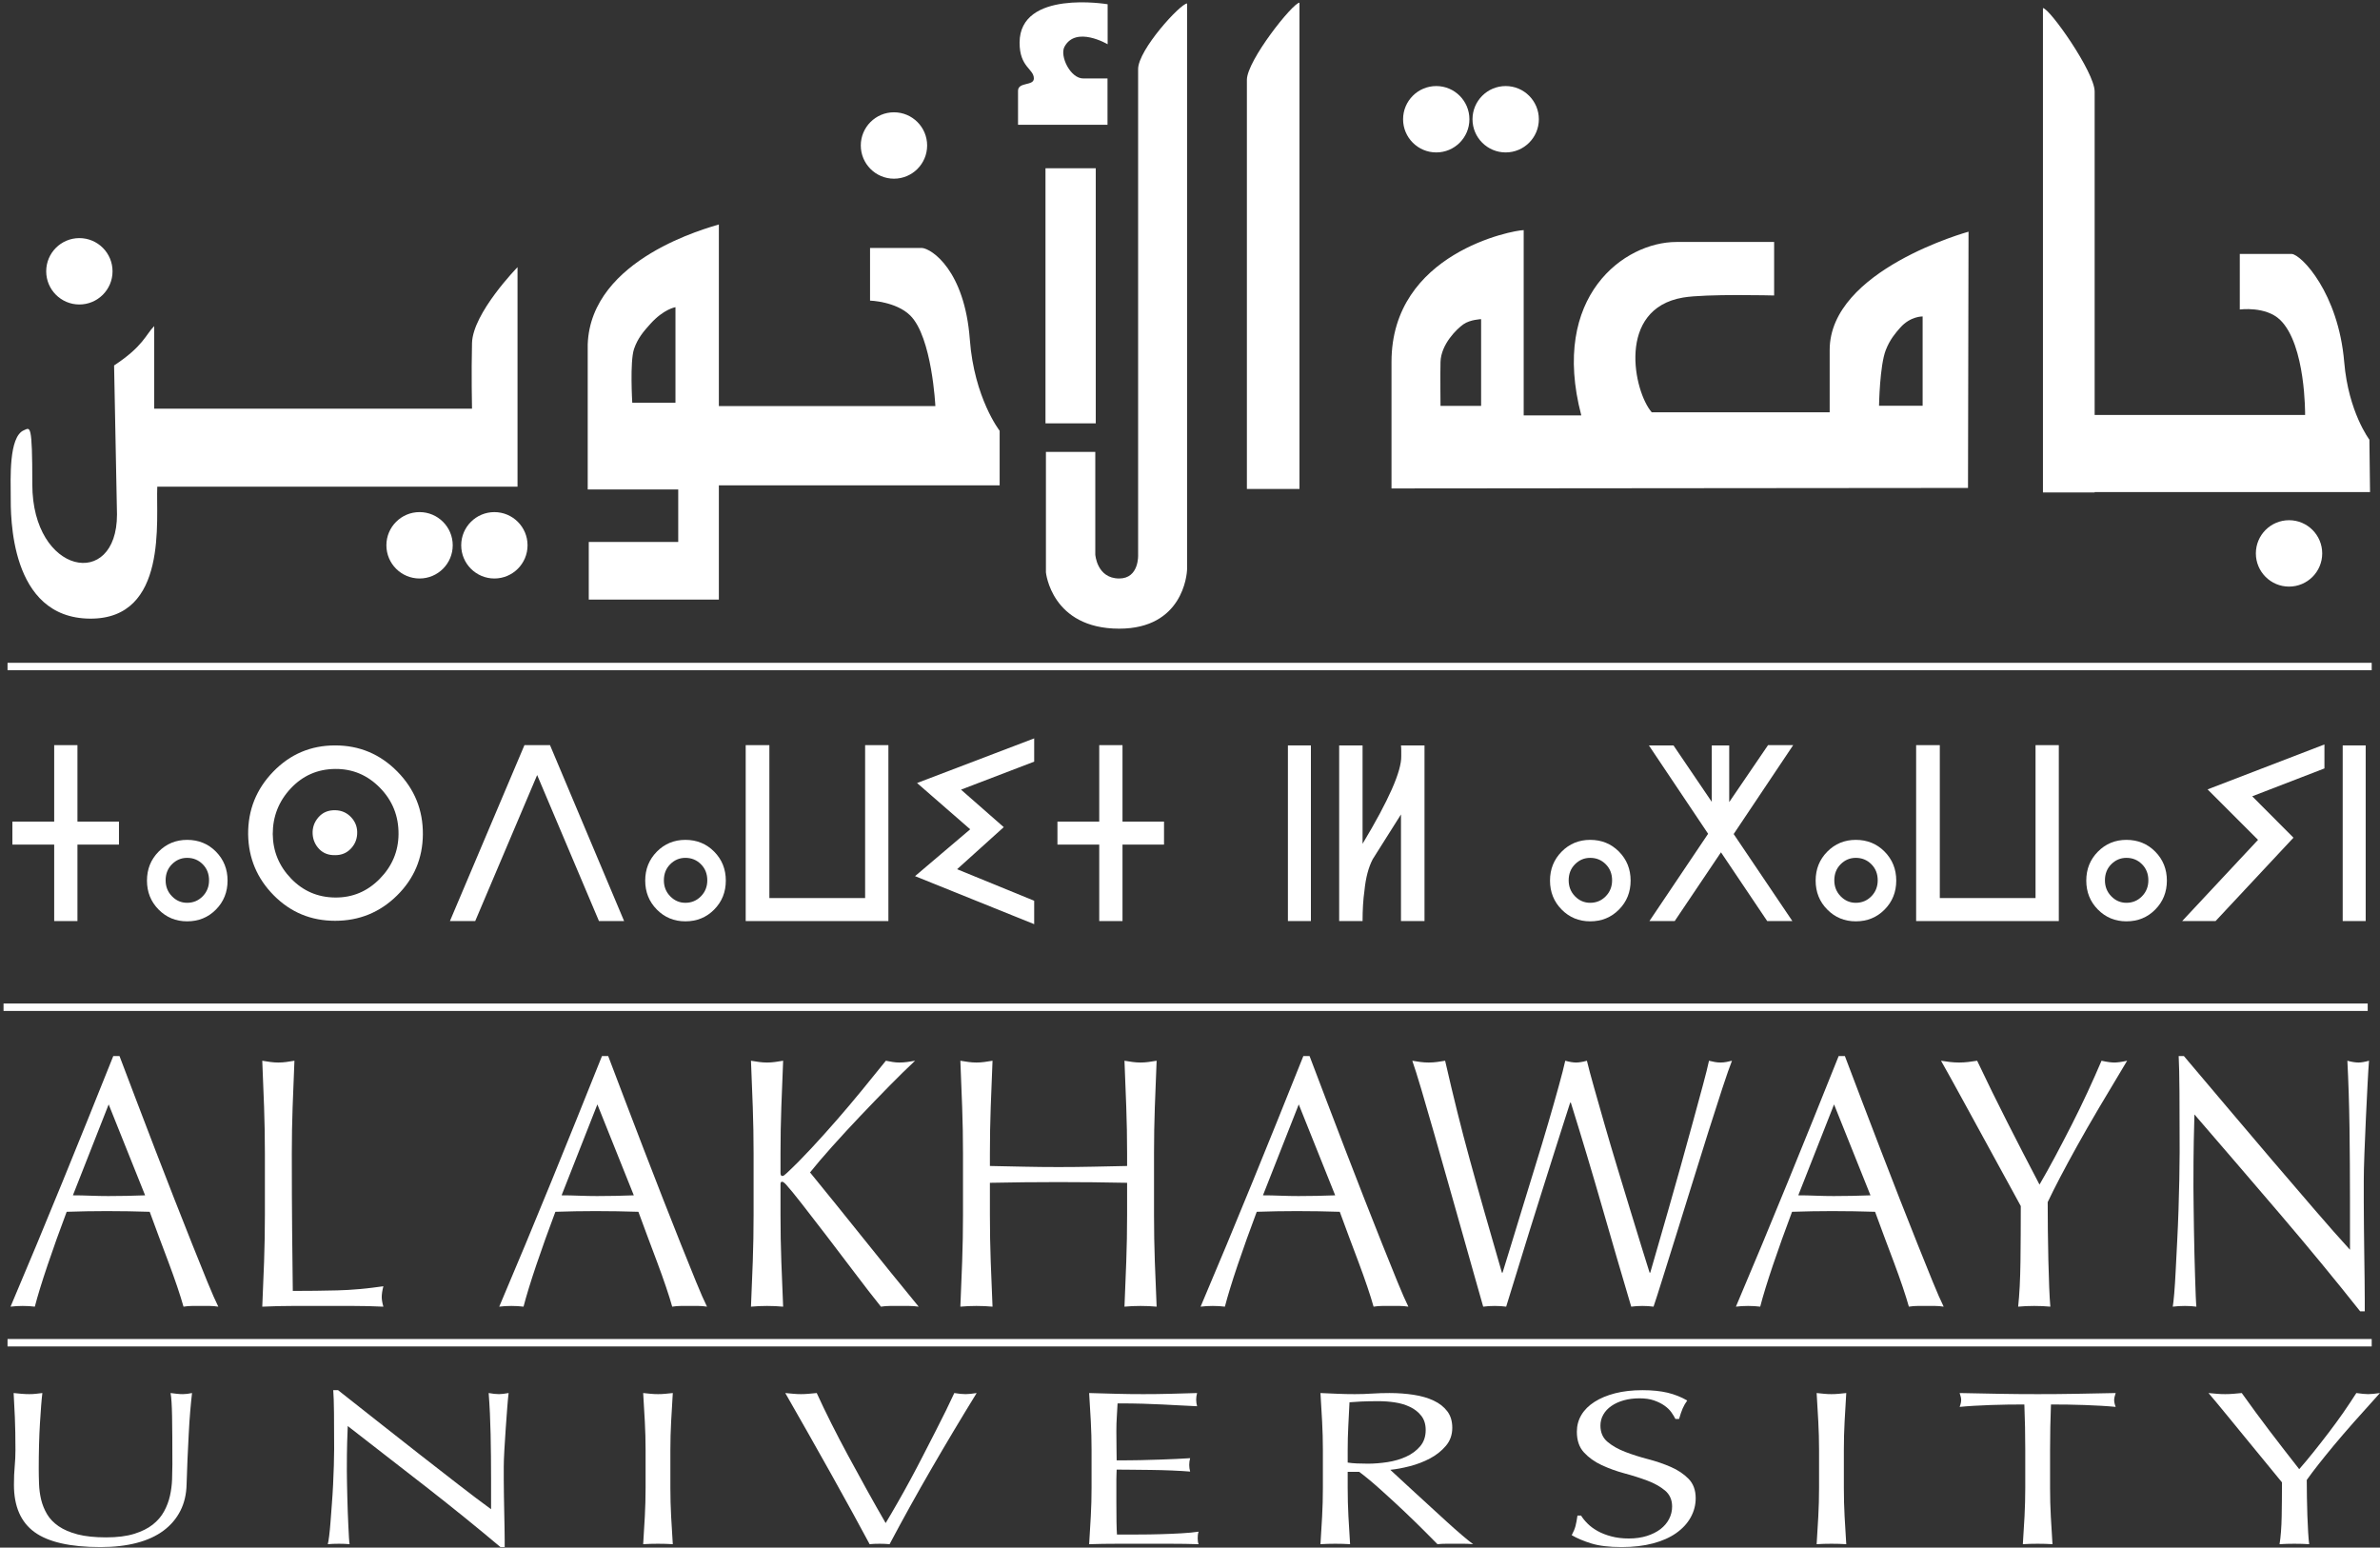 <svg width="203" height="132" viewBox="0 0 203 132" fill="none" xmlns="http://www.w3.org/2000/svg">
<rect x="0" y="0" width="203" height="132" fill="#333333" stroke="none"/>
<g clip-path="url(#clip0_1_18)">
<path d="M6.218 101.951C6.704 101.951 7.208 101.962 7.729 101.983C8.252 102.002 8.756 102.013 9.241 102.013C9.764 102.013 10.286 102.008 10.809 101.997C11.332 101.988 11.854 101.973 12.377 101.951L9.269 94.196L6.218 101.951ZM18.62 111.447C18.358 111.406 18.111 111.386 17.877 111.386H16.394C16.16 111.386 15.914 111.406 15.652 111.447C15.521 110.979 15.344 110.414 15.121 109.752C14.896 109.09 14.649 108.398 14.378 107.676C14.108 106.954 13.833 106.222 13.552 105.478C13.272 104.736 13.012 104.028 12.769 103.356C12.171 103.336 11.564 103.321 10.949 103.311C10.333 103.301 9.717 103.296 9.101 103.296C8.523 103.296 7.953 103.301 7.393 103.311C6.834 103.321 6.265 103.336 5.687 103.356C5.089 104.944 4.547 106.455 4.063 107.889C3.577 109.325 3.213 110.51 2.97 111.447C2.654 111.406 2.308 111.386 1.935 111.386C1.561 111.386 1.216 111.406 0.899 111.447C2.411 107.885 3.885 104.344 5.322 100.821C6.759 97.301 8.206 93.72 9.661 90.075H10.194C10.641 91.256 11.126 92.533 11.649 93.906C12.171 95.28 12.703 96.67 13.244 98.074C13.786 99.479 14.327 100.873 14.868 102.257C15.409 103.641 15.918 104.929 16.394 106.119C16.87 107.31 17.299 108.373 17.681 109.31C18.064 110.246 18.377 110.959 18.62 111.447Z" fill="white"/>
<path d="M22.525 94.427C22.477 93.134 22.427 91.816 22.37 90.472C22.613 90.513 22.847 90.549 23.07 90.579C23.294 90.61 23.519 90.624 23.742 90.624C23.966 90.624 24.19 90.61 24.414 90.579C24.638 90.549 24.871 90.513 25.114 90.472C25.058 91.816 25.006 93.134 24.959 94.427C24.913 95.72 24.89 97.036 24.89 98.38C24.89 100.945 24.899 103.169 24.918 105.051C24.937 106.934 24.955 108.618 24.974 110.104C26.299 110.104 27.567 110.088 28.781 110.058C29.994 110.028 31.3 109.911 32.7 109.707C32.606 110.074 32.56 110.379 32.56 110.623C32.56 110.848 32.606 111.122 32.7 111.448C31.842 111.407 30.983 111.386 30.125 111.386H24.959C24.129 111.386 23.266 111.407 22.37 111.448C22.427 110.186 22.477 108.904 22.525 107.6C22.57 106.297 22.594 104.975 22.594 103.632V98.38C22.594 97.036 22.57 95.72 22.525 94.427Z" fill="white"/>
<path d="M47.901 101.951C48.386 101.951 48.891 101.962 49.413 101.983C49.935 102.002 50.438 102.013 50.924 102.013C51.446 102.013 51.969 102.008 52.491 101.997C53.014 101.988 53.537 101.973 54.06 101.951L50.952 94.196L47.901 101.951ZM60.303 111.447C60.041 111.406 59.794 111.386 59.56 111.386H58.077C57.843 111.386 57.596 111.406 57.335 111.447C57.205 110.979 57.027 110.414 56.803 109.752C56.579 109.09 56.332 108.398 56.061 107.676C55.791 106.954 55.515 106.222 55.236 105.478C54.956 104.736 54.694 104.028 54.452 103.356C53.854 103.336 53.248 103.32 52.632 103.311C52.017 103.3 51.4 103.296 50.785 103.296C50.206 103.296 49.636 103.3 49.077 103.311C48.517 103.32 47.947 103.336 47.37 103.356C46.772 104.944 46.231 106.455 45.745 107.889C45.261 109.325 44.896 110.51 44.654 111.447C44.336 111.406 43.992 111.386 43.618 111.386C43.245 111.386 42.899 111.406 42.582 111.447C44.094 107.885 45.569 104.344 47.006 100.821C48.442 97.301 49.888 93.72 51.344 90.075H51.876C52.324 91.256 52.809 92.533 53.332 93.906C53.854 95.28 54.386 96.67 54.928 98.074C55.468 99.479 56.009 100.873 56.551 102.257C57.092 103.641 57.6 104.929 58.077 106.119C58.553 107.31 58.982 108.373 59.365 109.31C59.747 110.246 60.06 110.959 60.303 111.447Z" fill="white"/>
<path d="M64.208 107.6C64.254 106.297 64.277 104.975 64.277 103.632V98.38C64.277 97.036 64.254 95.72 64.208 94.426C64.16 93.134 64.11 91.816 64.054 90.472C64.296 90.513 64.529 90.549 64.754 90.579C64.977 90.61 65.201 90.624 65.426 90.624C65.65 90.624 65.873 90.61 66.098 90.579C66.321 90.549 66.554 90.513 66.797 90.472C66.742 91.816 66.689 93.134 66.643 94.426C66.596 95.72 66.573 97.036 66.573 98.38V100.06C66.573 100.222 66.629 100.303 66.742 100.303C66.816 100.303 66.946 100.212 67.133 100.029C67.786 99.418 68.472 98.726 69.19 97.953C69.909 97.18 70.632 96.376 71.36 95.541C72.088 94.706 72.805 93.858 73.515 92.991C74.224 92.127 74.906 91.286 75.559 90.472C75.764 90.513 75.96 90.549 76.146 90.579C76.333 90.61 76.52 90.624 76.707 90.624C76.93 90.624 77.154 90.61 77.379 90.579C77.603 90.549 77.826 90.513 78.051 90.472C77.397 91.083 76.66 91.805 75.839 92.64C75.018 93.475 74.192 94.329 73.362 95.205C72.531 96.08 71.738 96.94 70.982 97.784C70.226 98.629 69.595 99.368 69.092 99.998C70.604 101.851 72.129 103.738 73.669 105.662C75.209 107.585 76.772 109.514 78.359 111.448C78.079 111.407 77.798 111.386 77.518 111.386H75.908C75.656 111.386 75.401 111.407 75.139 111.448C74.468 110.612 73.726 109.657 72.913 108.576C72.102 107.499 71.309 106.455 70.534 105.448C69.759 104.441 69.06 103.535 68.435 102.731C67.809 101.927 67.347 101.362 67.049 101.036C66.899 100.874 66.787 100.792 66.713 100.792C66.62 100.792 66.573 100.854 66.573 100.975V103.632C66.573 104.975 66.596 106.297 66.643 107.6C66.689 108.904 66.742 110.186 66.797 111.448C66.367 111.407 65.91 111.386 65.426 111.386C64.94 111.386 64.483 111.407 64.054 111.448C64.11 110.186 64.16 108.904 64.208 107.6Z" fill="white"/>
<path d="M96.064 94.426C96.018 93.134 95.967 91.816 95.911 90.472C96.153 90.513 96.387 90.549 96.611 90.579C96.834 90.61 97.059 90.624 97.282 90.624C97.506 90.624 97.731 90.61 97.954 90.579C98.178 90.549 98.412 90.513 98.654 90.472C98.599 91.816 98.546 93.134 98.5 94.426C98.454 95.72 98.431 97.036 98.431 98.38V103.632C98.431 104.975 98.454 106.297 98.5 107.6C98.546 108.903 98.599 110.185 98.654 111.447C98.225 111.407 97.767 111.386 97.282 111.386C96.796 111.386 96.34 111.407 95.911 111.447C95.967 110.185 96.018 108.903 96.064 107.6C96.111 106.297 96.135 104.975 96.135 103.632V100.883C95.127 100.864 94.152 100.848 93.209 100.837C92.267 100.827 91.291 100.822 90.284 100.822C89.276 100.822 88.301 100.827 87.358 100.837C86.416 100.848 85.441 100.864 84.433 100.883V103.632C84.433 104.975 84.457 106.297 84.503 107.6C84.549 108.903 84.601 110.185 84.657 111.447C84.228 111.407 83.771 111.386 83.285 111.386C82.8 111.386 82.343 111.407 81.913 111.447C81.97 110.185 82.02 108.903 82.067 107.6C82.114 106.297 82.138 104.975 82.138 103.632V98.38C82.138 97.036 82.114 95.72 82.067 94.426C82.02 93.134 81.97 91.816 81.913 90.472C82.156 90.513 82.39 90.549 82.614 90.579C82.838 90.61 83.062 90.624 83.285 90.624C83.51 90.624 83.733 90.61 83.957 90.579C84.181 90.549 84.415 90.513 84.657 90.472C84.601 91.816 84.549 93.134 84.503 94.426C84.457 95.72 84.433 97.036 84.433 98.38V99.448C85.441 99.468 86.416 99.49 87.358 99.509C88.301 99.529 89.276 99.54 90.284 99.54C91.291 99.54 92.267 99.529 93.209 99.509C94.152 99.49 95.127 99.468 96.135 99.448V98.38C96.135 97.036 96.111 95.72 96.064 94.426Z" fill="white"/>
<path d="M107.723 101.951C108.209 101.951 108.713 101.962 109.235 101.983C109.758 102.002 110.261 102.013 110.747 102.013C111.269 102.013 111.793 102.008 112.315 101.997C112.837 101.988 113.361 101.973 113.883 101.951L110.776 94.196L107.723 101.951ZM120.125 111.447C119.864 111.406 119.616 111.386 119.383 111.386H117.9C117.666 111.386 117.419 111.406 117.158 111.447C117.028 110.979 116.85 110.414 116.626 109.752C116.402 109.09 116.155 108.398 115.884 107.676C115.614 106.954 115.338 106.222 115.058 105.478C114.779 104.736 114.517 104.028 114.274 103.356C113.677 103.336 113.072 103.32 112.455 103.311C111.839 103.3 111.223 103.296 110.608 103.296C110.029 103.296 109.459 103.3 108.9 103.311C108.339 103.32 107.77 103.336 107.192 103.356C106.595 104.944 106.053 106.455 105.568 107.889C105.083 109.325 104.719 110.51 104.476 111.447C104.159 111.406 103.814 111.386 103.441 111.386C103.068 111.386 102.723 111.406 102.404 111.447C103.917 107.885 105.39 104.344 106.828 100.821C108.265 97.301 109.712 93.72 111.167 90.075H111.699C112.147 91.256 112.633 92.533 113.155 93.906C113.677 95.28 114.21 96.67 114.75 98.074C115.292 99.479 115.833 100.873 116.373 102.257C116.915 103.641 117.423 104.929 117.9 106.119C118.375 107.31 118.805 108.373 119.188 109.31C119.569 110.246 119.883 110.959 120.125 111.447Z" fill="white"/>
<path d="M125.823 109.035C125.515 107.936 125.164 106.695 124.772 105.311C124.38 103.926 123.97 102.476 123.54 100.959C123.111 99.444 122.7 97.999 122.308 96.624C121.917 95.251 121.558 94.014 121.231 92.915C120.904 91.816 120.647 91.001 120.461 90.472C120.703 90.513 120.937 90.549 121.161 90.579C121.385 90.609 121.618 90.624 121.861 90.624C122.103 90.624 122.337 90.609 122.561 90.579C122.785 90.549 123.019 90.513 123.261 90.472C123.615 92.019 123.961 93.469 124.297 94.823C124.633 96.177 124.992 97.551 125.375 98.945C125.757 100.339 126.167 101.804 126.606 103.341C127.045 104.877 127.544 106.612 128.104 108.547H128.16C128.329 107.997 128.561 107.239 128.86 106.272C129.157 105.305 129.484 104.236 129.84 103.066C130.194 101.896 130.568 100.68 130.96 99.418C131.352 98.156 131.715 96.95 132.051 95.801C132.387 94.65 132.686 93.602 132.947 92.655C133.209 91.708 133.395 90.981 133.507 90.472C133.881 90.575 134.188 90.624 134.43 90.624C134.672 90.624 134.981 90.575 135.354 90.472C135.485 91.022 135.685 91.775 135.956 92.731C136.226 93.688 136.53 94.752 136.865 95.922C137.202 97.093 137.561 98.309 137.944 99.571C138.326 100.833 138.694 102.044 139.05 103.204C139.404 104.363 139.726 105.412 140.015 106.349C140.305 107.285 140.533 108.017 140.701 108.547H140.757C140.887 108.099 141.088 107.401 141.36 106.455C141.629 105.509 141.937 104.441 142.282 103.251C142.627 102.059 142.982 100.807 143.346 99.493C143.711 98.18 144.055 96.93 144.383 95.739C144.709 94.547 144.999 93.486 145.25 92.548C145.502 91.612 145.675 90.92 145.768 90.472C145.936 90.513 146.099 90.549 146.257 90.579C146.416 90.609 146.58 90.624 146.748 90.624C146.916 90.624 147.08 90.609 147.238 90.579C147.396 90.549 147.561 90.513 147.728 90.472C147.541 90.94 147.271 91.713 146.916 92.792C146.562 93.872 146.164 95.102 145.727 96.487C145.288 97.871 144.831 99.337 144.354 100.883C143.878 102.431 143.421 103.901 142.982 105.294C142.544 106.689 142.152 107.941 141.806 109.051C141.461 110.16 141.204 110.959 141.037 111.447C140.739 111.406 140.421 111.386 140.085 111.386C139.749 111.386 139.432 111.406 139.134 111.447C138.293 108.618 137.463 105.774 136.642 102.914C135.82 100.054 134.934 97.097 133.983 94.044H133.927C133.778 94.513 133.576 95.139 133.325 95.922C133.073 96.706 132.793 97.586 132.485 98.562C132.177 99.54 131.845 100.588 131.491 101.708C131.137 102.827 130.781 103.957 130.427 105.096C130.073 106.236 129.727 107.355 129.391 108.455C129.055 109.553 128.748 110.551 128.468 111.447C128.169 111.406 127.843 111.386 127.488 111.386C127.133 111.386 126.806 111.406 126.508 111.447C126.358 110.939 126.131 110.133 125.823 109.035Z" fill="white"/>
<path d="M153.382 101.951C153.868 101.951 154.372 101.962 154.894 101.983C155.415 102.002 155.92 102.013 156.406 102.013C156.928 102.013 157.451 102.008 157.974 101.997C158.496 101.988 159.019 101.973 159.541 101.951L156.434 94.196L153.382 101.951ZM165.784 111.447C165.522 111.406 165.275 111.386 165.042 111.386H163.559C163.325 111.386 163.078 111.406 162.816 111.447C162.685 110.979 162.508 110.414 162.285 109.752C162.061 109.09 161.812 108.398 161.543 107.676C161.273 106.954 160.997 106.222 160.717 105.478C160.438 104.736 160.176 104.028 159.933 103.356C159.335 103.336 158.73 103.32 158.113 103.311C157.498 103.3 156.883 103.296 156.267 103.296C155.687 103.296 155.118 103.3 154.558 103.311C153.998 103.32 153.429 103.336 152.851 103.356C152.254 104.944 151.712 106.455 151.227 107.889C150.742 109.325 150.377 110.51 150.135 111.447C149.817 111.406 149.473 111.386 149.099 111.386C148.726 111.386 148.381 111.406 148.063 111.447C149.576 107.885 151.049 104.344 152.486 100.821C153.924 97.301 155.37 93.72 156.826 90.075H157.358C157.805 91.256 158.29 92.533 158.813 93.906C159.335 95.28 159.868 96.67 160.409 98.074C160.95 99.479 161.491 100.873 162.032 102.257C162.574 103.641 163.082 104.929 163.559 106.119C164.034 107.31 164.464 108.373 164.846 109.31C165.229 110.246 165.541 110.959 165.784 111.447Z" fill="white"/>
<path d="M171.536 101.356C171.172 100.695 170.771 99.962 170.332 99.157C169.893 98.355 169.432 97.511 168.947 96.624C168.461 95.739 167.999 94.894 167.561 94.09C167.122 93.285 166.725 92.564 166.37 91.923C166.016 91.282 165.745 90.798 165.558 90.472C165.82 90.513 166.077 90.549 166.329 90.579C166.581 90.609 166.838 90.624 167.098 90.624C167.36 90.624 167.617 90.609 167.87 90.579C168.121 90.549 168.376 90.513 168.639 90.472C169.478 92.242 170.332 93.984 171.201 95.694C172.068 97.403 172.987 99.184 173.958 101.036C174.386 100.303 174.834 99.499 175.302 98.624C175.767 97.749 176.234 96.853 176.702 95.937C177.168 95.021 177.615 94.101 178.045 93.173C178.473 92.248 178.875 91.348 179.248 90.472C179.714 90.575 180.078 90.624 180.34 90.624C180.602 90.624 180.964 90.575 181.432 90.472C180.536 91.957 179.733 93.302 179.024 94.503C178.315 95.703 177.69 96.792 177.149 97.769C176.607 98.746 176.131 99.626 175.72 100.411C175.311 101.194 174.955 101.902 174.656 102.532C174.656 103.284 174.662 104.089 174.67 104.944C174.68 105.799 174.694 106.639 174.713 107.463C174.732 108.286 174.756 109.051 174.783 109.752C174.812 110.455 174.843 111.02 174.882 111.447C174.451 111.406 173.994 111.386 173.51 111.386C173.024 111.386 172.567 111.406 172.137 111.447C172.25 110.389 172.315 109.106 172.334 107.599C172.352 106.094 172.361 104.517 172.361 102.868C172.175 102.521 171.899 102.017 171.536 101.356Z" fill="white"/>
<path d="M194.451 103.524C192.023 100.685 189.598 97.861 187.172 95.052C187.152 95.622 187.133 96.385 187.116 97.341C187.096 98.298 187.087 99.6 187.087 101.249C187.087 101.677 187.092 102.207 187.103 102.836C187.111 103.469 187.12 104.13 187.13 104.822C187.139 105.514 187.152 106.216 187.172 106.929C187.19 107.642 187.209 108.303 187.228 108.913C187.246 109.523 187.264 110.058 187.283 110.516C187.302 110.973 187.321 111.284 187.339 111.447C187.04 111.406 186.713 111.386 186.36 111.386C185.985 111.386 185.641 111.406 185.324 111.447C185.36 111.243 185.403 110.867 185.45 110.317C185.496 109.768 185.538 109.111 185.575 108.348C185.613 107.585 185.655 106.756 185.702 105.86C185.748 104.964 185.786 104.069 185.815 103.172C185.842 102.278 185.864 101.402 185.884 100.547C185.902 99.692 185.911 98.929 185.911 98.257C185.911 96.304 185.908 94.625 185.897 93.22C185.889 91.816 185.864 90.768 185.828 90.075H186.275C187.414 91.419 188.632 92.86 189.929 94.395C191.225 95.932 192.514 97.448 193.792 98.945C195.07 100.44 196.283 101.856 197.432 103.188C198.579 104.521 199.582 105.656 200.44 106.593V102.44C200.44 100.303 200.426 98.223 200.399 96.196C200.37 94.172 200.31 92.264 200.217 90.472C200.589 90.575 200.907 90.624 201.168 90.624C201.392 90.624 201.69 90.575 202.064 90.472C202.026 90.92 201.985 91.593 201.939 92.486C201.891 93.383 201.844 94.34 201.798 95.357C201.752 96.375 201.71 97.372 201.672 98.349C201.634 99.327 201.616 100.11 201.616 100.7V102.532C201.616 103.224 201.62 103.947 201.631 104.7C201.64 105.452 201.65 106.211 201.658 106.974C201.667 107.737 201.677 108.449 201.687 109.111C201.697 109.772 201.7 110.347 201.7 110.836V111.844H201.308C199.162 109.136 196.876 106.363 194.451 103.524Z" fill="white"/>
<path d="M14.677 120.804C14.66 119.84 14.617 119.177 14.548 118.814C14.738 118.839 14.918 118.86 15.09 118.879C15.262 118.899 15.433 118.908 15.606 118.908C15.829 118.908 16.087 118.876 16.38 118.814C16.328 119.252 16.276 119.775 16.224 120.381C16.173 120.987 16.13 121.637 16.096 122.332C16.061 123.028 16.026 123.741 15.992 124.472C15.958 125.204 15.932 125.915 15.915 126.602C15.898 127.44 15.722 128.192 15.387 128.854C15.052 129.517 14.574 130.081 13.955 130.544C13.336 131.006 12.575 131.358 11.673 131.594C10.77 131.832 9.734 131.952 8.565 131.952C5.986 131.952 4.112 131.526 2.943 130.675C1.773 129.824 1.189 128.48 1.189 126.64C1.189 126.051 1.21 125.53 1.254 125.072C1.296 124.616 1.318 124.15 1.318 123.675C1.318 122.625 1.302 121.691 1.267 120.879C1.232 120.066 1.198 119.377 1.163 118.814C1.37 118.839 1.593 118.86 1.833 118.879C2.075 118.899 2.298 118.908 2.505 118.908C2.693 118.908 2.879 118.899 3.059 118.879C3.24 118.86 3.424 118.839 3.614 118.814C3.579 119.089 3.545 119.45 3.51 119.892C3.476 120.337 3.441 120.841 3.407 121.404C3.372 121.967 3.347 122.573 3.33 123.225C3.312 123.876 3.304 124.552 3.304 125.251C3.304 125.676 3.312 126.117 3.33 126.574C3.347 127.031 3.407 127.476 3.51 127.907C3.614 128.338 3.781 128.75 4.013 129.145C4.246 129.54 4.577 129.884 5.006 130.177C5.436 130.472 5.978 130.703 6.631 130.873C7.284 131.04 8.092 131.125 9.055 131.125C10.001 131.125 10.796 131.025 11.441 130.824C12.085 130.626 12.614 130.362 13.027 130.036C13.439 129.712 13.761 129.336 13.993 128.91C14.226 128.485 14.393 128.04 14.497 127.578C14.6 127.115 14.66 126.652 14.677 126.19C14.694 125.727 14.703 125.302 14.703 124.913C14.703 123.136 14.694 121.767 14.677 120.804Z" fill="white"/>
<path d="M36.366 126.837C34.132 125.092 31.896 123.355 29.661 121.629C29.644 121.979 29.626 122.449 29.61 123.036C29.592 123.625 29.584 124.425 29.584 125.439C29.584 125.702 29.588 126.027 29.596 126.415C29.605 126.803 29.613 127.21 29.623 127.635C29.631 128.06 29.644 128.492 29.661 128.93C29.678 129.368 29.695 129.774 29.713 130.149C29.73 130.524 29.747 130.853 29.764 131.135C29.781 131.416 29.799 131.607 29.816 131.706C29.541 131.681 29.24 131.669 28.914 131.669C28.569 131.669 28.251 131.681 27.959 131.706C27.993 131.582 28.032 131.35 28.075 131.012C28.119 130.675 28.157 130.272 28.192 129.802C28.226 129.333 28.264 128.823 28.307 128.272C28.349 127.722 28.385 127.172 28.411 126.621C28.436 126.071 28.458 125.533 28.475 125.007C28.492 124.481 28.501 124.012 28.501 123.6C28.501 122.399 28.496 121.367 28.488 120.502C28.479 119.64 28.458 118.996 28.424 118.57H28.836C29.885 119.395 31.007 120.281 32.202 121.226C33.397 122.17 34.583 123.101 35.761 124.023C36.939 124.941 38.056 125.811 39.113 126.63C40.171 127.45 41.095 128.148 41.886 128.723V126.172C41.886 124.857 41.873 123.578 41.847 122.332C41.821 121.088 41.766 119.915 41.68 118.814C42.024 118.876 42.316 118.908 42.556 118.908C42.763 118.908 43.037 118.876 43.382 118.814C43.347 119.089 43.308 119.501 43.266 120.053C43.223 120.604 43.179 121.192 43.137 121.817C43.093 122.442 43.054 123.055 43.02 123.656C42.986 124.256 42.968 124.738 42.968 125.101V126.227C42.968 126.652 42.973 127.096 42.982 127.56C42.991 128.023 42.998 128.488 43.008 128.957C43.016 129.427 43.025 129.865 43.034 130.272C43.042 130.678 43.047 131.03 43.047 131.331V131.951H42.685C40.708 130.287 38.602 128.582 36.366 126.837Z" fill="white"/>
<path d="M55 121.244C54.958 120.45 54.91 119.64 54.859 118.814C55.082 118.839 55.297 118.86 55.503 118.879C55.71 118.899 55.916 118.908 56.122 118.908C56.329 118.908 56.535 118.899 56.741 118.879C56.947 118.86 57.162 118.839 57.386 118.814C57.334 119.64 57.287 120.45 57.244 121.244C57.202 122.039 57.179 122.848 57.179 123.675V126.903C57.179 127.729 57.202 128.54 57.244 129.343C57.287 130.142 57.334 130.93 57.386 131.706C56.99 131.681 56.57 131.669 56.122 131.669C55.675 131.669 55.253 131.681 54.859 131.706C54.91 130.93 54.958 130.142 55 129.343C55.042 128.54 55.065 127.729 55.065 126.903V123.675C55.065 122.848 55.042 122.039 55 121.244Z" fill="white"/>
<path d="M72.73 129.042C72.163 128.004 71.556 126.909 70.912 125.758C70.267 124.607 69.606 123.43 68.926 122.23C68.247 121.028 67.598 119.89 66.979 118.814C67.22 118.838 67.452 118.86 67.675 118.878C67.898 118.899 68.114 118.908 68.32 118.908C68.527 118.908 68.741 118.899 68.965 118.878C69.189 118.86 69.421 118.838 69.662 118.814C70.039 119.64 70.457 120.506 70.912 121.414C71.368 122.321 71.849 123.243 72.356 124.181C72.864 125.12 73.383 126.071 73.916 127.034C74.45 127.997 74.991 128.954 75.541 129.905C75.851 129.392 76.186 128.82 76.547 128.187C76.909 127.557 77.274 126.899 77.644 126.217C78.013 125.535 78.379 124.84 78.739 124.134C79.101 123.428 79.449 122.748 79.784 122.099C80.12 121.448 80.424 120.84 80.7 120.277C80.975 119.714 81.206 119.227 81.396 118.814C81.774 118.876 82.092 118.908 82.351 118.908C82.608 118.908 82.927 118.876 83.304 118.814C81.964 120.99 80.673 123.149 79.436 125.288C78.197 127.427 77.011 129.567 75.877 131.706C75.601 131.681 75.318 131.669 75.026 131.669C74.681 131.669 74.398 131.681 74.174 131.706C73.779 130.968 73.298 130.081 72.73 129.042Z" fill="white"/>
<path d="M93.039 121.216C92.996 120.416 92.949 119.615 92.898 118.814C93.671 118.839 94.441 118.86 95.206 118.879C95.972 118.899 96.74 118.908 97.514 118.908C98.287 118.908 99.053 118.899 99.81 118.879C100.566 118.86 101.331 118.839 102.105 118.814C102.054 119.003 102.027 119.191 102.027 119.377C102.027 119.565 102.054 119.752 102.105 119.94C101.554 119.915 101.051 119.89 100.597 119.865C100.141 119.84 99.659 119.817 99.152 119.79C98.645 119.765 98.09 119.742 97.488 119.725C96.887 119.706 96.164 119.697 95.322 119.697C95.304 120.097 95.283 120.478 95.257 120.841C95.231 121.204 95.219 121.617 95.219 122.08C95.219 122.567 95.223 123.043 95.231 123.506C95.24 123.969 95.244 124.32 95.244 124.556C96.001 124.556 96.68 124.552 97.282 124.538C97.884 124.526 98.434 124.51 98.932 124.491C99.431 124.472 99.89 124.454 100.312 124.436C100.734 124.416 101.133 124.395 101.512 124.37C101.461 124.556 101.434 124.752 101.434 124.951C101.434 125.139 101.461 125.325 101.512 125.513C101.064 125.477 100.545 125.445 99.951 125.42C99.358 125.396 98.765 125.38 98.172 125.373C97.579 125.367 97.019 125.362 96.495 125.355C95.972 125.348 95.554 125.345 95.244 125.345C95.244 125.457 95.24 125.58 95.231 125.71C95.223 125.842 95.219 126.008 95.219 126.207V128.066C95.219 128.78 95.223 129.368 95.231 129.829C95.24 130.294 95.253 130.644 95.27 130.881H97.075C97.73 130.881 98.369 130.872 98.997 130.853C99.624 130.835 100.217 130.81 100.777 130.777C101.335 130.748 101.82 130.699 102.234 130.638C102.199 130.725 102.178 130.821 102.169 130.928C102.16 131.034 102.157 131.132 102.157 131.22C102.157 131.42 102.181 131.582 102.234 131.707C101.461 131.681 100.69 131.67 99.925 131.67H95.244C94.471 131.67 93.688 131.681 92.898 131.707C92.949 130.907 92.996 130.109 93.039 129.314C93.082 128.519 93.104 127.709 93.104 126.884V123.656C93.104 122.83 93.082 122.017 93.039 121.216Z" fill="white"/>
<path d="M115.735 124.819C116.02 124.832 116.332 124.839 116.677 124.839C117.21 124.839 117.764 124.794 118.339 124.707C118.916 124.619 119.444 124.465 119.926 124.246C120.407 124.029 120.807 123.733 121.125 123.364C121.443 122.995 121.603 122.53 121.603 121.967C121.603 121.479 121.478 121.076 121.228 120.756C120.98 120.437 120.656 120.184 120.262 119.996C119.866 119.808 119.436 119.68 118.973 119.612C118.508 119.543 118.052 119.509 117.605 119.509C117.004 119.509 116.505 119.518 116.109 119.537C115.714 119.555 115.379 119.577 115.104 119.603C115.069 120.291 115.034 120.972 115.001 121.648C114.966 122.323 114.95 122.999 114.95 123.674V124.744C115.189 124.783 115.452 124.806 115.735 124.819ZM112.769 121.244C112.726 120.449 112.679 119.64 112.628 118.814C113.126 118.838 113.617 118.86 114.097 118.878C114.58 118.899 115.069 118.908 115.567 118.908C116.066 118.908 116.556 118.892 117.039 118.86C117.519 118.829 118.01 118.814 118.508 118.814C119.23 118.814 119.917 118.864 120.571 118.964C121.225 119.064 121.797 119.23 122.285 119.461C122.776 119.692 123.163 119.996 123.447 120.373C123.731 120.747 123.871 121.216 123.871 121.779C123.871 122.38 123.687 122.896 123.317 123.327C122.948 123.76 122.497 124.115 121.964 124.396C121.43 124.678 120.858 124.898 120.249 125.054C119.639 125.21 119.083 125.313 118.584 125.363C118.791 125.551 119.076 125.814 119.436 126.151C119.798 126.489 120.201 126.862 120.648 127.268C121.095 127.675 121.56 128.099 122.04 128.544C122.522 128.988 122.986 129.414 123.434 129.82C123.881 130.227 124.301 130.599 124.698 130.937C125.093 131.276 125.411 131.531 125.652 131.706C125.394 131.681 125.135 131.669 124.878 131.669H123.356C123.098 131.669 122.849 131.681 122.609 131.706C122.35 131.444 121.959 131.05 121.435 130.524C120.911 130 120.33 129.436 119.695 128.835C119.058 128.235 118.408 127.636 117.747 127.043C117.085 126.448 116.48 125.944 115.928 125.533H114.95V126.903C114.95 127.729 114.97 128.54 115.013 129.342C115.056 130.142 115.104 130.93 115.154 131.706C114.759 131.681 114.338 131.669 113.891 131.669C113.444 131.669 113.022 131.681 112.628 131.706C112.679 130.93 112.726 130.142 112.769 129.342C112.812 128.54 112.834 127.729 112.834 126.903V123.674C112.834 122.848 112.812 122.039 112.769 121.244Z" fill="white"/>
<path d="M135.413 129.952C135.644 130.184 135.927 130.392 136.264 130.581C136.599 130.769 136.99 130.922 137.437 131.04C137.883 131.16 138.382 131.22 138.933 131.22C139.5 131.22 140.012 131.146 140.467 131.004C140.922 130.859 141.31 130.665 141.628 130.422C141.945 130.177 142.191 129.889 142.363 129.558C142.534 129.227 142.621 128.873 142.621 128.498C142.621 127.923 142.418 127.466 142.015 127.128C141.61 126.79 141.107 126.509 140.506 126.283C139.903 126.058 139.255 125.851 138.558 125.665C137.862 125.477 137.213 125.241 136.611 124.96C136.009 124.679 135.506 124.32 135.103 123.88C134.699 123.443 134.497 122.856 134.497 122.117C134.497 121.592 134.626 121.112 134.884 120.681C135.142 120.248 135.516 119.878 136.006 119.565C136.496 119.251 137.084 119.008 137.771 118.832C138.46 118.657 139.233 118.57 140.094 118.57C140.918 118.57 141.631 118.642 142.233 118.785C142.836 118.931 143.394 119.152 143.911 119.452C143.755 119.665 143.627 119.89 143.523 120.128C143.421 120.364 143.317 120.665 143.214 121.028H142.904C142.819 120.854 142.703 120.662 142.557 120.456C142.41 120.248 142.212 120.06 141.963 119.884C141.714 119.709 141.417 119.563 141.073 119.443C140.728 119.323 140.317 119.265 139.836 119.265C139.354 119.265 138.912 119.321 138.507 119.433C138.104 119.545 137.751 119.706 137.45 119.912C137.149 120.119 136.917 120.364 136.754 120.654C136.589 120.942 136.508 121.255 136.508 121.592C136.508 122.179 136.711 122.642 137.115 122.98C137.519 123.319 138.022 123.603 138.624 123.835C139.226 124.066 139.874 124.272 140.571 124.454C141.267 124.636 141.916 124.857 142.517 125.12C143.119 125.382 143.622 125.72 144.026 126.133C144.43 126.546 144.632 127.096 144.632 127.785C144.632 128.36 144.491 128.904 144.207 129.417C143.923 129.932 143.51 130.378 142.968 130.76C142.427 131.141 141.766 131.435 140.983 131.641C140.2 131.848 139.311 131.952 138.314 131.952C137.248 131.952 136.384 131.848 135.722 131.641C135.059 131.435 134.506 131.2 134.058 130.937C134.213 130.649 134.321 130.39 134.381 130.159C134.441 129.927 134.497 129.63 134.548 129.267H134.858C134.995 129.492 135.181 129.72 135.413 129.952Z" fill="white"/>
<path d="M155.09 121.244C155.047 120.45 155.001 119.64 154.949 118.814C155.172 118.839 155.387 118.86 155.593 118.879C155.799 118.899 156.006 118.908 156.212 118.908C156.418 118.908 156.625 118.899 156.831 118.879C157.038 118.86 157.253 118.839 157.475 118.814C157.424 119.64 157.377 120.45 157.334 121.244C157.29 122.039 157.27 122.848 157.27 123.675V126.903C157.27 127.729 157.29 128.54 157.334 129.343C157.377 130.142 157.424 130.93 157.475 131.706C157.08 131.681 156.659 131.669 156.212 131.669C155.764 131.669 155.343 131.681 154.949 131.706C155.001 130.93 155.047 130.142 155.09 129.343C155.133 128.54 155.155 127.729 155.155 126.903V123.675C155.155 122.848 155.133 122.039 155.09 121.244Z" fill="white"/>
<path d="M172.666 119.79C172.22 119.79 171.75 119.794 171.261 119.799C170.771 119.806 170.282 119.818 169.791 119.836C169.301 119.856 168.828 119.878 168.373 119.902C167.917 119.928 167.507 119.96 167.147 119.996C167.233 119.772 167.276 119.572 167.276 119.395C167.276 119.259 167.233 119.064 167.147 118.814C168.281 118.839 169.391 118.86 170.475 118.879C171.558 118.899 172.666 118.908 173.801 118.908C174.935 118.908 176.045 118.899 177.128 118.879C178.211 118.86 179.32 118.839 180.455 118.814C180.368 119.064 180.326 119.264 180.326 119.415C180.326 119.577 180.368 119.772 180.455 119.996C180.093 119.96 179.685 119.928 179.23 119.902C178.774 119.878 178.302 119.856 177.811 119.836C177.322 119.818 176.832 119.806 176.341 119.799C175.851 119.794 175.383 119.79 174.935 119.79C174.885 121.078 174.859 122.373 174.859 123.675V126.903C174.859 127.729 174.879 128.54 174.923 129.343C174.966 130.142 175.013 130.93 175.065 131.706C174.669 131.681 174.248 131.669 173.801 131.669C173.354 131.669 172.932 131.681 172.537 131.706C172.59 130.93 172.636 130.142 172.68 129.343C172.721 128.54 172.743 127.729 172.743 126.903V123.675C172.743 122.373 172.718 121.078 172.666 119.79Z" fill="white"/>
<path d="M193.878 125.504C193.543 125.098 193.173 124.647 192.77 124.153C192.365 123.659 191.94 123.14 191.492 122.596C191.046 122.051 190.62 121.532 190.216 121.036C189.812 120.543 189.447 120.1 189.121 119.705C188.793 119.311 188.544 119.014 188.371 118.814C188.613 118.839 188.849 118.86 189.081 118.878C189.314 118.899 189.55 118.908 189.791 118.908C190.031 118.908 190.268 118.899 190.5 118.878C190.732 118.86 190.968 118.839 191.209 118.814C191.983 119.902 192.77 120.972 193.569 122.024C194.369 123.074 195.215 124.168 196.109 125.307C196.505 124.857 196.916 124.362 197.346 123.825C197.777 123.286 198.208 122.736 198.637 122.173C199.067 121.61 199.478 121.045 199.876 120.475C200.27 119.905 200.639 119.352 200.983 118.814C201.413 118.876 201.748 118.908 201.99 118.908C202.23 118.908 202.565 118.876 202.996 118.814C202.169 119.728 201.431 120.552 200.777 121.289C200.123 122.029 199.548 122.699 199.049 123.298C198.55 123.9 198.112 124.44 197.734 124.922C197.355 125.404 197.029 125.839 196.753 126.227C196.753 126.69 196.758 127.184 196.767 127.709C196.775 128.235 196.788 128.75 196.805 129.256C196.823 129.764 196.843 130.233 196.87 130.665C196.895 131.096 196.925 131.444 196.96 131.706C196.565 131.681 196.143 131.669 195.697 131.669C195.25 131.669 194.829 131.681 194.433 131.706C194.537 131.056 194.596 130.268 194.614 129.342C194.63 128.416 194.639 127.446 194.639 126.433C194.467 126.221 194.213 125.911 193.878 125.504Z" fill="white"/>
<path d="M3.941 23.14C3.941 21.576 5.207 20.309 6.769 20.309C8.332 20.309 9.599 21.576 9.599 23.14C9.599 24.703 8.332 25.97 6.769 25.97C5.207 25.97 3.941 24.703 3.941 23.14Z" fill="white"/>
<path d="M32.957 46.508C32.957 44.946 34.224 43.678 35.786 43.678C37.348 43.678 38.615 44.946 38.615 46.508C38.615 48.073 37.348 49.34 35.786 49.34C34.224 49.34 32.957 48.073 32.957 46.508Z" fill="white"/>
<path d="M39.339 46.509C39.339 44.947 40.606 43.679 42.168 43.679C43.73 43.679 44.997 44.947 44.997 46.509C44.997 48.073 43.73 49.34 42.168 49.34C40.606 49.34 39.339 48.073 39.339 46.509Z" fill="white"/>
<path d="M73.421 12.408C73.421 10.846 74.689 9.578 76.249 9.578C77.813 9.578 79.079 10.846 79.079 12.408C79.079 13.972 77.813 15.24 76.249 15.24C74.689 15.24 73.421 13.972 73.421 12.408Z" fill="white"/>
<path d="M119.675 10.171C119.675 8.608 120.942 7.34 122.505 7.34C124.066 7.34 125.332 8.608 125.332 10.171C125.332 11.733 124.066 13.001 122.505 13.001C120.942 13.001 119.675 11.733 119.675 10.171Z" fill="white"/>
<path d="M125.596 10.171C125.596 8.608 126.864 7.34 128.425 7.34C129.989 7.34 131.255 8.608 131.255 10.171C131.255 11.733 129.989 13.001 128.425 13.001C126.864 13.001 125.596 11.733 125.596 10.171Z" fill="white"/>
<path d="M192.412 47.201C192.412 45.637 193.679 44.369 195.243 44.369C196.805 44.369 198.071 45.637 198.071 47.201C198.071 48.764 196.805 50.032 195.243 50.032C193.679 50.032 192.412 48.764 192.412 47.201Z" fill="white"/>
<path d="M13.152 27.813C12.428 28.538 12.232 29.525 9.731 31.171L9.979 43.876C9.979 50.361 2.756 49.012 2.756 41.309C2.756 36.036 2.576 36.47 2.033 36.7C0.732 37.252 0.914 40.88 0.914 42.296C0.914 43.91 0.782 52.729 7.691 52.764C14.37 52.797 13.284 44.272 13.415 41.507H44.142V22.788C44.142 22.788 40.325 26.694 40.26 29.262C40.194 31.829 40.26 34.858 40.26 34.858H13.152V27.813Z" fill="white"/>
<path d="M57.613 34.347H53.928C53.928 34.347 53.717 30.836 54.077 29.771C54.389 28.849 54.898 28.26 55.481 27.616C56.627 26.348 57.613 26.2 57.613 26.2V34.347ZM82.72 28.954C82.28 23.068 79.474 21.214 78.64 21.148H74.21V25.64C74.21 25.64 76.414 25.706 77.632 26.902C79.496 28.733 79.782 34.637 79.782 34.637H61.315V19.144C60.525 19.408 50.392 21.997 50.129 29.37V41.747H57.849V46.223H50.218V51.139H61.315V41.396H85.264V36.742C85.264 36.742 83.093 33.952 82.72 28.954Z" fill="white"/>
<path d="M94.475 0.362C94.475 0.362 86.965 -0.911 86.965 3.643C86.965 5.749 88.182 5.859 88.182 6.692C88.182 7.351 86.832 6.967 86.832 7.745V10.642H94.464V6.692C94.464 6.692 92.653 6.69 92.402 6.692C91.295 6.704 90.374 4.773 90.791 3.993C91.765 2.172 94.475 3.774 94.475 3.774V0.362Z" fill="white"/>
<path d="M89.174 14.351H93.462V36.108H89.174V14.351Z" fill="white"/>
<path d="M101.251 0.296C100.693 0.296 97.075 4.246 97.075 5.892V47.332C97.075 47.332 97.172 49.34 95.463 49.34C93.554 49.34 93.422 47.3 93.422 47.3V38.544H89.211V48.814C89.211 48.814 89.671 53.62 95.463 53.62C100.857 53.62 101.251 49.045 101.251 48.518V0.296Z" fill="white"/>
<path d="M110.838 41.704V0.23C110.277 0.23 106.352 5.168 106.352 6.813V41.704H110.838Z" fill="white"/>
<path d="M202.15 41.967L202.096 37.5C202.096 37.5 200.307 35.153 199.947 30.873C199.448 24.992 196.304 21.724 195.472 21.658H191.041V26.397C191.041 26.397 193.261 26.098 194.485 27.287C196.678 29.416 196.612 35.395 196.612 35.395H178.661V7.801C178.661 6.154 174.812 0.69 174.251 0.69V42H178.661V41.967H202.15Z" fill="white"/>
<path d="M163.989 34.605H160.271C160.271 34.605 160.325 31.182 160.847 29.855C161.201 28.948 161.68 28.4 162.08 27.946C162.951 26.958 163.989 26.991 163.989 26.991V34.605ZM122.867 34.616C122.867 34.616 122.84 31.806 122.867 30.874C122.909 29.36 124.258 28.055 124.818 27.66C125.394 27.254 126.33 27.221 126.33 27.221V34.616M156.06 29.855V35.164H140.883C139.348 33.409 137.856 26.343 143.559 25.378C145.504 25.048 151.323 25.202 151.323 25.202V20.638H142.988C138.558 20.638 132.199 25.246 134.874 35.428H129.962V19.628C129.084 19.628 118.687 21.56 118.687 30.864V41.66L167.859 41.617L167.904 19.761C167.904 19.761 156.06 23.008 156.06 29.855Z" fill="white"/>
<path d="M0.643 56.532H202.292V57.165H0.643V56.532Z" fill="white"/>
<path d="M0.643 114.206H202.292V114.84H0.643V114.206Z" fill="white"/>
<path d="M0.302 85.59H201.951V86.224H0.302V85.59Z" fill="white"/>
<path d="M10.147 72.037H6.606V78.559H4.622V72.037H1.057V70.075H4.622V63.554H6.606V70.075H10.147V72.037Z" fill="white"/>
<path d="M17.83 75.085C17.83 74.53 17.65 74.073 17.288 73.711C16.926 73.349 16.484 73.168 15.961 73.168C15.461 73.168 15.03 73.349 14.67 73.711C14.307 74.073 14.127 74.53 14.127 75.085C14.127 75.623 14.307 76.077 14.67 76.447C15.03 76.816 15.461 77.001 15.961 77.001C16.484 77.001 16.926 76.816 17.288 76.447C17.65 76.077 17.83 75.623 17.83 75.085ZM15.961 71.633C16.938 71.633 17.757 71.968 18.419 72.638C19.08 73.308 19.41 74.13 19.41 75.107C19.41 76.085 19.08 76.908 18.419 77.577C17.757 78.247 16.938 78.582 15.961 78.582C15 78.582 14.188 78.247 13.527 77.577C12.866 76.908 12.536 76.085 12.536 75.107C12.536 74.13 12.866 73.308 13.527 72.638C14.188 71.968 15 71.633 15.961 71.633Z" fill="white"/>
<path d="M26.667 71.137C26.636 70.599 26.801 70.121 27.163 69.705C27.524 69.29 28.005 69.09 28.604 69.106C29.151 69.121 29.607 69.328 29.972 69.728C30.337 70.129 30.501 70.606 30.462 71.16C30.431 71.645 30.243 72.062 29.897 72.412C29.551 72.763 29.12 72.937 28.604 72.937C28.035 72.953 27.578 72.781 27.232 72.424C26.886 72.066 26.698 71.637 26.667 71.137ZM33.992 71.16C34.007 69.613 33.483 68.294 32.417 67.201C31.352 66.108 30.073 65.57 28.582 65.585C27.082 65.6 25.821 66.155 24.798 67.247C23.775 68.34 23.264 69.636 23.264 71.137C23.279 72.599 23.798 73.863 24.821 74.928C25.844 75.994 27.097 76.535 28.582 76.55C30.058 76.566 31.325 76.036 32.383 74.963C33.44 73.889 33.977 72.622 33.992 71.16ZM36.068 71.16C36.053 73.207 35.317 74.948 33.859 76.383C32.402 77.819 30.642 78.536 28.582 78.536C26.528 78.536 24.787 77.813 23.356 76.371C21.925 74.928 21.195 73.192 21.165 71.16C21.148 69.083 21.864 67.299 23.31 65.81C24.756 64.321 26.513 63.577 28.582 63.577C30.658 63.577 32.429 64.321 33.894 65.81C35.358 67.299 36.084 69.083 36.068 71.16Z" fill="white"/>
<path d="M46.912 63.554L53.233 78.559H51.088L45.816 66.105L40.533 78.559H38.376L44.732 63.554H46.912Z" fill="white"/>
<path d="M60.328 75.085C60.328 74.53 60.147 74.073 59.785 73.711C59.423 73.349 58.981 73.168 58.459 73.168C57.959 73.168 57.528 73.349 57.167 73.711C56.805 74.073 56.625 74.53 56.625 75.085C56.625 75.623 56.805 76.077 57.167 76.447C57.528 76.816 57.959 77.001 58.459 77.001C58.981 77.001 59.423 76.816 59.785 76.447C60.147 76.077 60.328 75.623 60.328 75.085ZM58.459 71.633C59.435 71.633 60.254 71.968 60.916 72.638C61.578 73.308 61.908 74.13 61.908 75.107C61.908 76.085 61.578 76.908 60.916 77.577C60.254 78.247 59.435 78.582 58.459 78.582C57.498 78.582 56.686 78.247 56.025 77.577C55.364 76.908 55.033 76.085 55.033 75.107C55.033 74.13 55.364 73.308 56.025 72.638C56.686 71.968 57.498 71.633 58.459 71.633Z" fill="white"/>
<path d="M73.79 76.597V63.554H75.775V78.559H63.604V63.554H65.623V76.597H73.79Z" fill="white"/>
<path d="M81.635 74.137L88.21 76.827V78.824L78.047 74.727L82.753 70.732L78.22 66.785L88.21 62.977V64.961L81.969 67.351L85.614 70.548L81.635 74.137Z" fill="white"/>
<path d="M99.284 72.037H95.743V78.559H93.758V72.037H90.194V70.075H93.758V63.554H95.743V70.075H99.284V72.037Z" fill="white"/>
<path d="M109.851 63.577H111.812V78.558H109.851V63.577Z" fill="white"/>
<path d="M121.502 78.559H119.495V69.464L117.084 73.284C116.722 73.977 116.488 74.869 116.38 75.962C116.272 76.716 116.219 77.582 116.219 78.559H114.223V63.577H116.219V71.968C118.449 68.26 119.548 65.766 119.518 64.489V64.05C119.518 63.858 119.51 63.7 119.495 63.577H121.502V78.559Z" fill="white"/>
<path d="M137.502 75.085C137.502 74.53 137.321 74.073 136.959 73.711C136.598 73.349 136.156 73.168 135.633 73.168C135.133 73.168 134.702 73.349 134.341 73.711C133.979 74.073 133.799 74.53 133.799 75.085C133.799 75.623 133.979 76.077 134.341 76.447C134.702 76.816 135.133 77.001 135.633 77.001C136.156 77.001 136.598 76.816 136.959 76.447C137.321 76.077 137.502 75.623 137.502 75.085ZM135.633 71.633C136.609 71.633 137.429 71.968 138.091 72.638C138.752 73.308 139.082 74.13 139.082 75.107C139.082 76.085 138.752 76.908 138.091 77.577C137.429 78.247 136.609 78.582 135.633 78.582C134.672 78.582 133.86 78.247 133.199 77.577C132.538 76.908 132.207 76.085 132.207 75.107C132.207 74.13 132.538 73.308 133.199 72.638C133.86 71.968 134.672 71.633 135.633 71.633Z" fill="white"/>
<path d="M146.789 72.695L142.843 78.559H140.686L145.692 71.114L140.64 63.577H142.738L146.004 68.39V63.577H147.492V68.413L150.803 63.554H152.948L147.872 71.137L152.879 78.559H150.733L146.789 72.695Z" fill="white"/>
<path d="M160.158 75.085C160.158 74.53 159.977 74.073 159.616 73.711C159.255 73.349 158.812 73.168 158.29 73.168C157.789 73.168 157.359 73.349 156.998 73.711C156.636 74.073 156.456 74.53 156.456 75.085C156.456 75.623 156.636 76.077 156.998 76.447C157.359 76.816 157.789 77.001 158.29 77.001C158.812 77.001 159.255 76.816 159.616 76.447C159.977 76.077 160.158 75.623 160.158 75.085ZM158.29 71.633C159.266 71.633 160.085 71.968 160.747 72.638C161.408 73.308 161.739 74.13 161.739 75.107C161.739 76.085 161.408 76.908 160.747 77.577C160.085 78.247 159.266 78.582 158.29 78.582C157.328 78.582 156.517 78.247 155.856 77.577C155.194 76.908 154.864 76.085 154.864 75.107C154.864 74.13 155.194 73.308 155.856 72.638C156.517 71.968 157.328 71.633 158.29 71.633Z" fill="white"/>
<path d="M173.62 76.597V63.554H175.604V78.559H163.435V63.554H165.454V76.597H173.62Z" fill="white"/>
<path d="M183.242 75.085C183.242 74.53 183.061 74.073 182.699 73.711C182.337 73.349 181.896 73.168 181.372 73.168C180.873 73.168 180.442 73.349 180.081 73.711C179.719 74.073 179.539 74.53 179.539 75.085C179.539 75.623 179.719 76.077 180.081 76.447C180.442 76.816 180.873 77.001 181.372 77.001C181.896 77.001 182.337 76.816 182.699 76.447C183.061 76.077 183.242 75.623 183.242 75.085ZM181.372 71.633C182.349 71.633 183.169 71.968 183.83 72.638C184.491 73.308 184.822 74.13 184.822 75.107C184.822 76.085 184.491 76.908 183.83 77.577C183.169 78.247 182.349 78.582 181.372 78.582C180.411 78.582 179.6 78.247 178.939 77.577C178.277 76.908 177.947 76.085 177.947 75.107C177.947 74.13 178.277 73.308 178.939 72.638C179.6 71.968 180.411 71.633 181.372 71.633Z" fill="white"/>
<path d="M186.126 78.559L192.597 71.633L188.294 67.328L198.261 63.496V65.54L192.101 67.917L195.619 71.448L188.975 78.559H186.126Z" fill="white"/>
<path d="M199.819 63.577H201.779V78.558H199.819V63.577Z" fill="white"/>
</g>
<defs>
<clipPath id="clip0_1_18">
<rect width="203" height="132" fill="white"/>
</clipPath>
</defs>
</svg>
